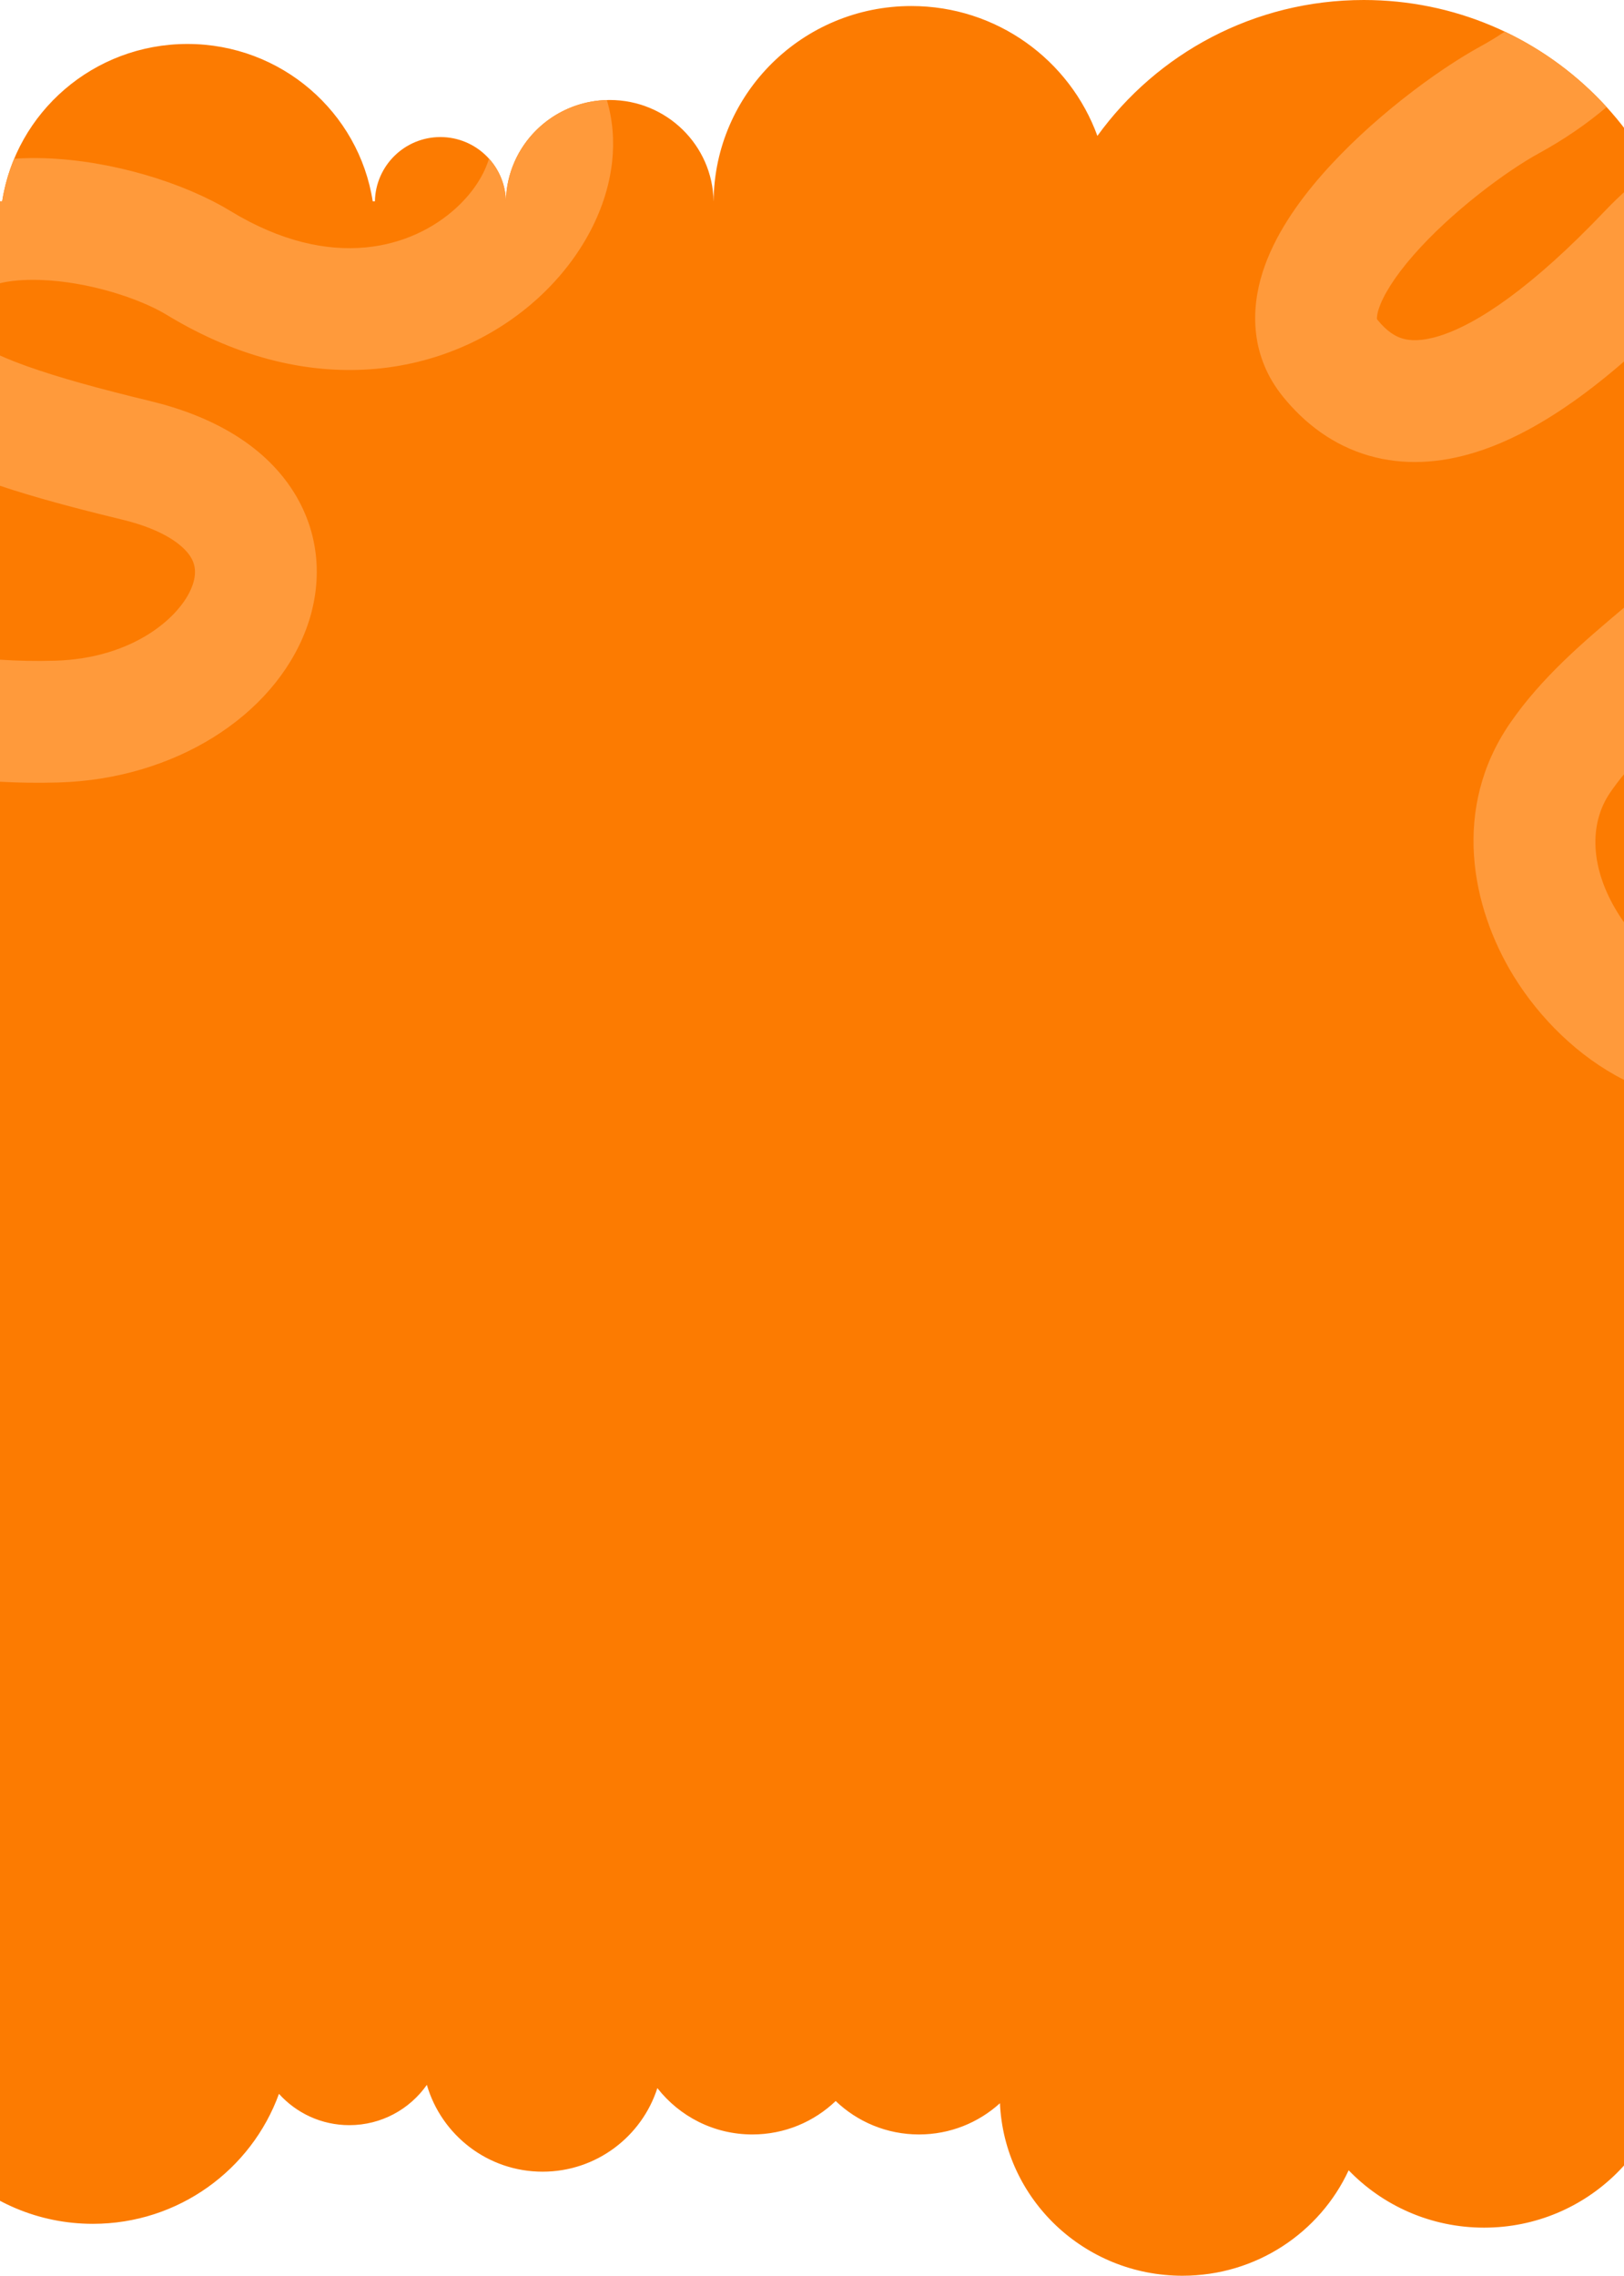<?xml version="1.0" encoding="UTF-8"?> <svg xmlns="http://www.w3.org/2000/svg" width="1920" height="2690" viewBox="0 0 1920 2690" fill="none"><g clip-path="url(#clip0_39_2)"><path fill-rule="evenodd" clip-rule="evenodd" d="M1182.21 2486.07C1187.28 2599.54 1281.95 2690 1398 2690C1485.22 2690 1560.36 2638.91 1594.47 2565.35C1634.81 2607.13 1691.64 2633.15 1754.61 2633.15C1877 2633.15 1976.22 2534.84 1976.22 2413.57C1976.22 2357.45 1954.97 2306.24 1920 2267.42V620.31C1970.17 555.305 2000 473.945 2000 385.656C2000 172.664 1826.42 0 1612.31 0C1482.61 0 1367.79 63.349 1297.41 160.638C1264.83 71.105 1178.66 7.133 1077.49 7.133C949 7.133 844.714 110.316 843.661 238H843.639C842.588 171.655 788.027 118.193 720.876 118.193C653.725 118.193 599.165 171.655 598.114 238H598.084C597.315 195.898 562.946 162.006 520.661 162.006C478.376 162.006 444.006 195.898 443.237 238H440.656C424.36 132.652 332.496 51.964 221.613 51.964C110.729 51.964 18.866 132.652 2.569 238H0V2190.23C-73.781 2229.39 -124 2306.76 -124 2395.82C-124 2524.4 -19.307 2628.64 109.839 2628.64C211.066 2628.64 297.27 2564.6 329.81 2474.99C350.308 2497.72 379.986 2512 413 2512C450.892 2512 484.389 2493.18 504.656 2464.38C521.907 2523.67 576.644 2567 641.5 2567C704.957 2567 758.726 2525.52 777.175 2468.2C803.256 2501.56 843.874 2523 889.5 2523C927.712 2523 962.411 2507.96 988 2483.48C1013.59 2507.96 1048.29 2523 1086.5 2523C1123.34 2523 1156.92 2509.02 1182.21 2486.07Z" fill="#FC7B01"></path><path fill-rule="evenodd" clip-rule="evenodd" d="M1920 915.254C1914.31 922.081 1908.91 929.166 1903.76 936.675C1877.84 974.477 1880.45 1026.92 1912.42 1078.71C1914.87 1082.68 1917.4 1086.49 1920 1090.16V1276.45C1865.78 1249.08 1820.07 1203.24 1789.89 1154.35C1739.31 1072.41 1716.2 955.555 1785.01 855.229C1822.5 800.566 1872.71 758.203 1917.95 720.039L1918.82 719.305L1918.84 719.286L1918.86 719.274C1919.24 718.952 1919.62 718.63 1920 718.309V915.254ZM1899.46 126.54C1876.27 146.257 1849.66 164.625 1819.41 181.187C1781.07 202.178 1716.09 250.136 1670.99 301.724C1648.23 327.755 1635 349.71 1629.99 365.36C1627.67 372.586 1627.86 376.16 1627.96 376.982V377.032C1627.94 377.124 1627.92 377.253 1628.62 378.117C1639.85 392.003 1649.87 397.767 1658.36 400.233C1667.08 402.765 1680.57 403.656 1701.5 397.168C1746.28 383.287 1811.37 339.864 1897.72 249.053C1915.35 230.511 1933.74 214.364 1952.73 200.955C1977.76 246.507 1993.82 297.635 1998.54 351.988C1908.56 445.979 1823.76 510.028 1744.14 534.711C1702.35 547.667 1659.52 550.516 1618.22 538.524C1576.69 526.468 1542.97 501.228 1516.63 468.637C1478.42 421.36 1478.41 366.493 1492.86 321.41C1506.51 278.798 1534.14 239.472 1562.57 206.95C1619.85 141.431 1698.54 83.195 1750.25 54.879C1760.54 49.244 1770.13 43.402 1779.04 37.386C1824.86 59.133 1865.72 89.564 1899.46 126.54ZM578.081 187.486C590.22 200.894 597.729 218.573 598.084 238H598.114C599.147 172.781 651.888 120.012 717.467 118.239C724.474 141.753 726.399 166.581 723.687 191.2C716.986 252.033 683.064 309.719 635.683 352.793C537.293 442.243 371.878 478.461 197.414 372.344C164.739 352.47 103.932 332.831 48.172 330.948C27.321 330.245 11.691 331.9 0 334.77V238H2.569C5.287 220.433 10.106 203.551 16.763 187.616C29.403 186.763 41.617 186.645 53.031 187.03C132.042 189.698 217.198 215.833 272.245 249.315C392.861 322.678 488.284 292.185 538.816 246.244C560.585 226.455 572.971 205.012 578.081 187.486ZM0 779.762C20.412 781.158 41.985 781.638 64.954 780.984C158.27 778.328 213.705 728.652 227.035 693.323C232.881 677.829 230.963 666.576 224.561 657.023C216.94 645.651 195.841 626.589 143.997 614.077C88.089 600.586 40.132 587.635 0 574.217L0 420.213C9.007 424.246 19.752 428.557 32.543 433.12C68.518 445.954 115.938 459.172 177.779 474.096C251.238 491.824 309.881 525.671 344.183 576.856C379.704 629.861 381.891 690.813 361.764 744.156C323.151 846.499 206.339 921.018 69.052 924.926C44.852 925.615 21.876 925.253 0 924.033V779.762Z" fill="#FF9A3B"></path></g><defs><clipPath id="clip0_39_2"><rect width="1920" height="2690" fill="white"></rect></clipPath></defs></svg> 